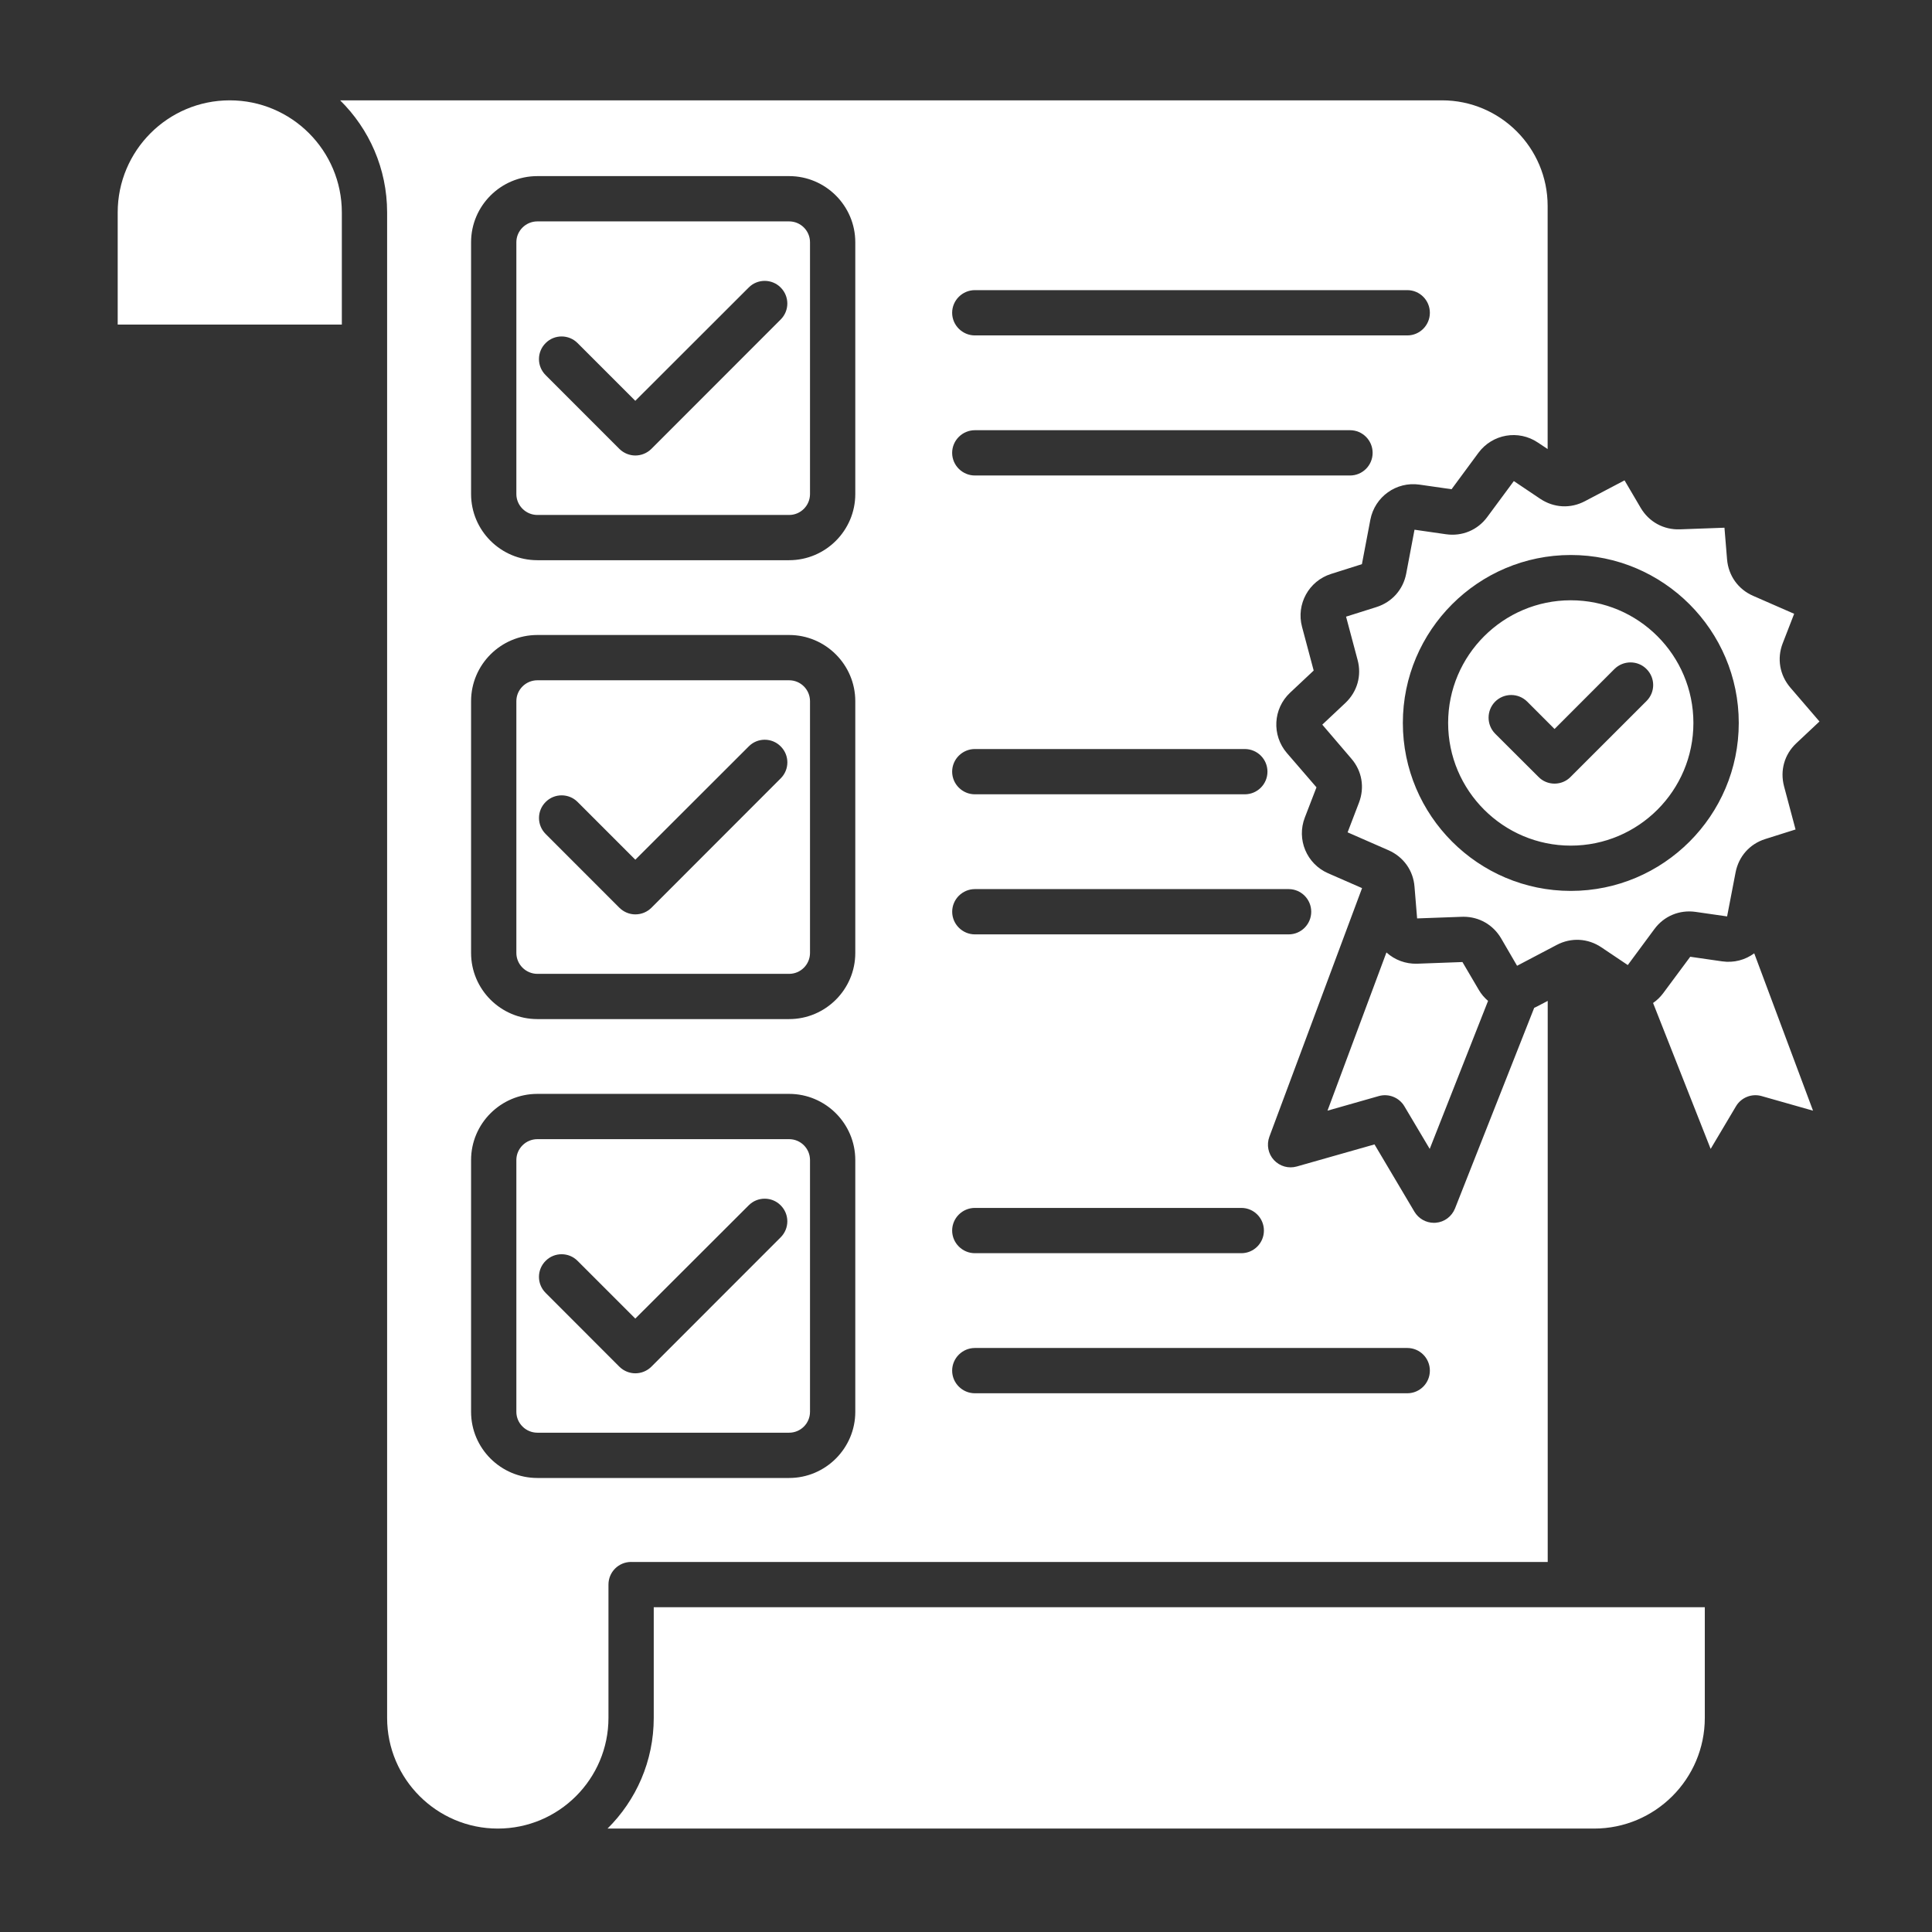<svg width="512" height="512" viewBox="0 0 512 512" fill="none" xmlns="http://www.w3.org/2000/svg">
<rect x="0" y="0" width="512" height="512" fill="#333333" stroke="none"/>
<path fill-rule="evenodd" clip-rule="evenodd" d="M31.19 56.31V86.02H90.59V56.31C90.59 39.92 77.29 26.59 60.89 26.59C44.49 26.59 31.19 39.92 31.19 56.31ZM438.08 265.8L453.34 304.47L460.05 293.18C461.43 290.84 464.24 289.73 466.84 290.47L480.47 294.34L464.89 252.64C462.53 254.38 459.52 255.22 456.39 254.77L447.93 253.55L440.77 263.2C440 264.23 439.1 265.1 438.08 265.8ZM387.56 254.95L375.6 255.39C372.47 255.5 369.58 254.36 367.42 252.41L351.8 294.34L365.39 290.47C367.99 289.73 370.8 290.84 372.18 293.18L378.89 304.47L394.35 265.25C393.41 264.44 392.56 263.48 391.91 262.35L387.56 254.95ZM416.28 147.08C440.81 147.08 460.79 167.05 460.79 191.59C460.79 216.13 440.82 236.1 416.28 236.1C391.75 236.1 371.77 216.13 371.77 191.59C371.77 167.05 391.75 147.08 416.28 147.08ZM357.13 220.58L360.14 212.72C361.69 208.68 360.95 204.31 358.11 201.03L350.42 192.04L356.56 186.27C359.69 183.3 360.91 179.04 359.77 174.86L356.72 163.42L364.77 160.88C368.88 159.58 371.85 156.26 372.66 152.01L374.86 140.38L383.2 141.58C387.47 142.19 391.58 140.49 394.14 137.01L401.18 127.49L408.18 132.19C411.8 134.6 416.19 134.84 420.02 132.82L430.52 127.3L434.79 134.57C436.99 138.3 440.85 140.43 445.2 140.28L457 139.85L457.69 148.25C458.06 152.56 460.62 156.17 464.61 157.91L475.47 162.66L472.42 170.52C470.87 174.56 471.65 178.93 474.45 182.21L482.18 191.2L476.04 196.97C472.87 199.94 471.69 204.2 472.79 208.38L475.84 219.82L467.79 222.36C463.68 223.66 460.75 226.98 459.94 231.23L457.7 242.86L449.36 241.66C445.09 241.05 440.98 242.75 438.42 246.23L431.38 255.75L424.38 251.05C420.8 248.64 416.37 248.4 412.54 250.42L402.04 255.94L397.81 248.67C395.69 245.07 391.99 242.95 387.84 242.95C387.68 242.95 387.56 242.95 387.39 242.96L375.55 243.39L374.86 234.99C374.53 230.68 371.93 227.07 367.98 225.33L357.13 220.58ZM404.73 185.94C402.37 183.6 398.59 183.6 396.23 185.94C393.91 188.29 393.91 192.08 396.23 194.43L407.74 205.91C408.84 207.04 410.38 207.67 411.97 207.67C413.56 207.67 415.1 207.04 416.2 205.91L436.34 185.78C438.7 183.44 438.7 179.64 436.34 177.3C434.02 174.96 430.2 174.96 427.84 177.3L411.97 193.19L404.73 185.94ZM383.77 191.59C383.77 209.52 398.37 224.1 416.27 224.1C434.21 224.1 448.77 209.52 448.77 191.59C448.77 173.66 434.21 159.08 416.27 159.08C398.38 159.08 383.77 173.67 383.77 191.59ZM258.35 320.11H328.97C332.27 320.11 334.95 322.79 334.95 326.11C334.95 329.42 332.27 332.11 328.97 332.11H258.35C255.06 332.11 252.33 329.42 252.33 326.11C252.33 322.79 255.06 320.11 258.35 320.11ZM258.35 357.23H372.95C376.25 357.23 378.93 359.91 378.93 363.23C378.93 366.55 376.25 369.23 372.95 369.23H258.35C255.06 369.23 252.33 366.55 252.33 363.23C252.33 359.92 255.06 357.23 258.35 357.23ZM167.27 413.93C163.93 413.93 161.25 416.61 161.25 419.93V455.26C161.25 471.43 148.11 484.59 131.92 484.59C115.77 484.59 102.59 471.43 102.59 455.26V56.31C102.59 44.69 97.83 34.17 90.14 26.59H382.15C397.57 26.59 410.14 39.14 410.14 54.57V119L407.54 117.27C402.41 113.82 395.5 115.01 391.8 120L384.68 129.65L376.18 128.43C370.04 127.55 364.34 131.63 363.16 137.72L360.92 149.51L352.74 152.1C346.84 153.97 343.46 160.12 345.05 166.11L348.14 177.7L341.88 183.58C337.36 187.83 337 194.84 341.03 199.55L348.88 208.65L345.79 216.66C343.55 222.45 346.28 228.93 351.93 231.41L360.96 235.36L336.39 301.26C335.62 303.38 336.06 305.76 337.61 307.43C339.16 309.09 341.47 309.75 343.67 309.13L364.26 303.28L374.84 321.12C375.94 322.95 377.89 324.06 380.01 324.06C380.17 324.06 380.34 324.05 380.5 324.04C382.78 323.86 384.73 322.39 385.59 320.26L406.58 267.08C406.82 266.97 407.07 266.87 407.31 266.74L410.16 265.25V413.94H167.27V413.93ZM341.51 247.62C344.81 247.62 347.49 244.93 347.49 241.62C347.49 238.3 344.8 235.62 341.51 235.62H258.36C255.07 235.62 252.34 238.3 252.34 241.62C252.34 244.93 255.07 247.62 258.36 247.62H341.51ZM329.87 210.5C333.21 210.5 335.89 207.81 335.89 204.5C335.89 201.18 333.2 198.5 329.87 198.5H258.35C255.06 198.5 252.33 201.18 252.33 204.5C252.33 207.81 255.06 210.5 258.35 210.5H329.87ZM226.66 64.2C226.66 54.53 218.77 46.67 209.13 46.67H142.41C132.73 46.67 124.84 54.54 124.84 64.2V130.93C124.84 140.6 132.73 148.46 142.41 148.46H209.13C218.77 148.46 226.66 140.6 226.66 130.93V64.2ZM258.35 126.01H357.78C361.08 126.01 363.76 123.32 363.76 120.01C363.76 116.7 361.08 114.01 357.78 114.01H258.35C255.06 114.01 252.33 116.7 252.33 120.01C252.33 123.33 255.06 126.01 258.35 126.01ZM258.35 88.89H372.95C376.25 88.89 378.93 86.2 378.93 82.89C378.93 79.58 376.25 76.89 372.95 76.89H258.35C255.06 76.89 252.33 79.58 252.33 82.89C252.33 86.2 255.06 88.89 258.35 88.89ZM226.66 307.42C226.66 297.75 218.77 289.89 209.13 289.89H142.41C132.73 289.89 124.84 297.76 124.84 307.42V374.15C124.84 383.82 132.73 391.68 142.41 391.68H209.13C218.77 391.68 226.66 383.81 226.66 374.15V307.42ZM226.66 185.82C226.66 176.15 218.77 168.28 209.13 168.28H142.41C132.73 168.28 124.84 176.15 124.84 185.82V252.54C124.84 262.21 132.73 270.07 142.41 270.07H209.13C218.77 270.07 226.66 262.21 226.66 252.54V185.82ZM451.79 425.93H173.25V455.26C173.25 466.72 168.57 477.1 161 484.59H422.46C438.65 484.59 451.79 471.43 451.79 455.26V425.93ZM209.13 301.89H142.41C139.36 301.89 136.84 304.37 136.84 307.42V374.15C136.84 377.2 139.36 379.68 142.41 379.68H209.13C212.18 379.68 214.66 377.2 214.66 374.15V307.42C214.66 304.37 212.18 301.89 209.13 301.89ZM168.36 349.44L153.06 334.14C150.74 331.8 146.92 331.8 144.6 334.14C142.24 336.49 142.24 340.28 144.6 342.63L164.13 362.18C165.31 363.35 166.86 363.94 168.36 363.94C169.91 363.94 171.45 363.35 172.63 362.18L206.88 327.91C209.24 325.56 209.24 321.77 206.88 319.42C204.56 317.08 200.74 317.08 198.42 319.42L168.36 349.44ZM209.13 180.28H142.41C139.36 180.28 136.84 182.76 136.84 185.82V252.54C136.84 255.59 139.36 258.08 142.41 258.08H209.13C212.18 258.08 214.66 255.59 214.66 252.54V185.82C214.66 182.76 212.18 180.28 209.13 180.28ZM198.43 197.8L168.37 227.83L153.07 212.53C150.75 210.19 146.93 210.19 144.61 212.53C142.25 214.87 142.25 218.67 144.61 221.02L164.14 240.56C165.28 241.68 166.78 242.32 168.37 242.32C170 242.32 171.5 241.69 172.64 240.56L206.89 206.28C209.25 203.94 209.25 200.14 206.89 197.8C204.57 195.45 200.75 195.45 198.43 197.8ZM136.84 64.2V130.93C136.84 133.98 139.36 136.47 142.41 136.47H209.13C212.18 136.47 214.66 133.98 214.66 130.93V64.2C214.66 61.15 212.18 58.67 209.13 58.67H142.41C139.36 58.67 136.84 61.15 136.84 64.2ZM168.36 106.22L153.06 90.92C150.74 88.58 146.92 88.58 144.6 90.92C142.24 93.26 142.24 97.06 144.6 99.41L164.13 118.95C165.31 120.12 166.86 120.71 168.36 120.71C169.91 120.71 171.45 120.12 172.63 118.95L206.88 84.68C209.24 82.34 209.24 78.54 206.88 76.19C204.56 73.85 200.74 73.85 198.42 76.19L168.36 106.22Z" fill="white"/>
</svg>
